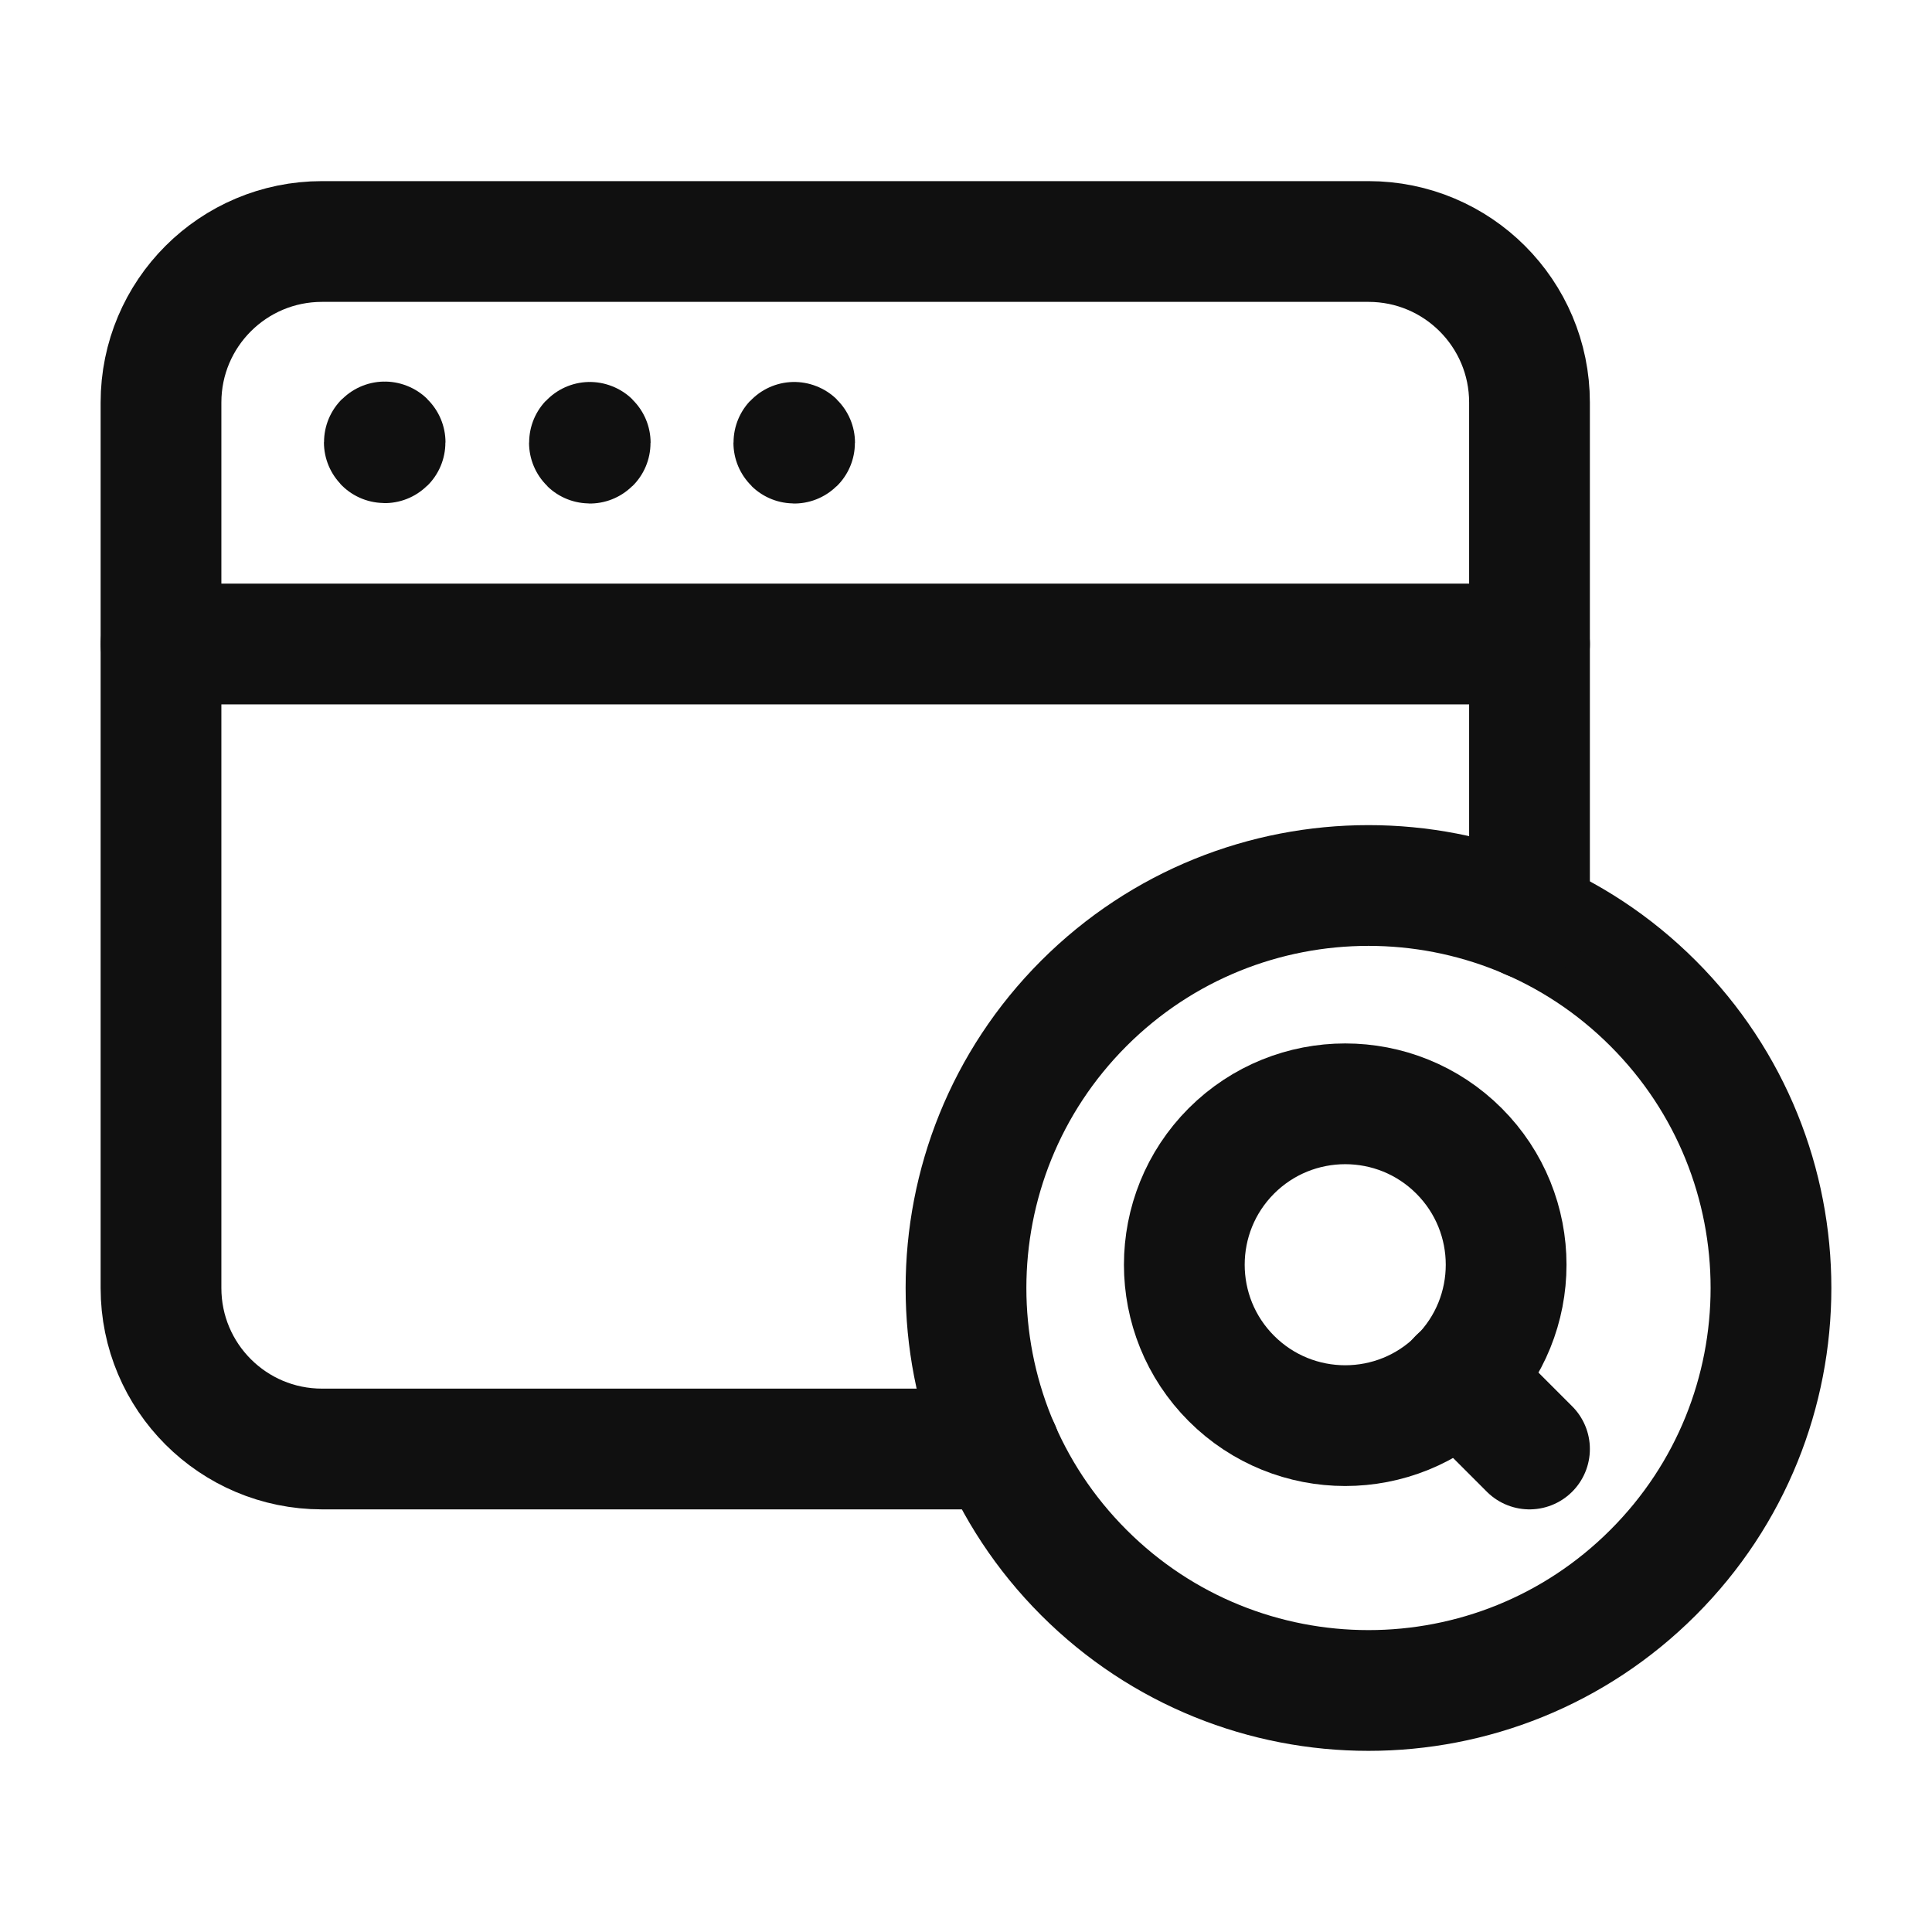<?xml version="1.0" encoding="UTF-8"?> <svg xmlns="http://www.w3.org/2000/svg" width="24" height="24" viewBox="0 0 24 24" fill="none"><path d="M20.535 12.464C22.488 14.417 22.488 17.583 20.535 19.535C18.583 21.488 15.417 21.488 13.464 19.535C11.512 17.583 11.512 14.417 13.464 12.464C15.417 10.512 18.583 10.512 20.535 12.464" stroke="#101010" stroke-width="1.5" stroke-linecap="round" stroke-linejoin="round"></path><path d="M18.124 14.297C18.905 15.078 18.905 16.344 18.124 17.124C17.344 17.905 16.078 17.905 15.297 17.124C14.517 16.344 14.517 15.078 15.297 14.297C16.078 13.517 17.344 13.517 18.124 14.297" stroke="#101010" stroke-width="1.5" stroke-linecap="round" stroke-linejoin="round"></path><path d="M9.866 5.495C9.863 5.495 9.861 5.497 9.861 5.5C9.861 5.503 9.863 5.505 9.866 5.505C9.869 5.505 9.871 5.503 9.871 5.5C9.871 5.497 9.869 5.495 9.866 5.495" stroke="#101010" stroke-width="1.5" stroke-linecap="round" stroke-linejoin="round"></path><path d="M7.327 5.495C7.324 5.495 7.322 5.497 7.322 5.5C7.322 5.503 7.324 5.505 7.327 5.505C7.33 5.505 7.332 5.503 7.332 5.5C7.332 5.497 7.33 5.495 7.327 5.495" stroke="#101010" stroke-width="1.5" stroke-linecap="round" stroke-linejoin="round"></path><path d="M4.779 5.49C4.776 5.49 4.774 5.492 4.774 5.495C4.774 5.498 4.776 5.5 4.779 5.5C4.782 5.5 4.784 5.498 4.784 5.495C4.784 5.492 4.782 5.49 4.779 5.49" stroke="#101010" stroke-width="1.5" stroke-linecap="round" stroke-linejoin="round"></path><path d="M19 18L18.12 17.12" stroke="#101010" stroke-width="1.5" stroke-linecap="round" stroke-linejoin="round"></path><path d="M2 8H19" stroke="#101010" stroke-width="1.5" stroke-linecap="round" stroke-linejoin="round"></path><path d="M19 11.417V5C19 3.895 18.105 3 17 3H4C2.895 3 2 3.895 2 5V16C2 17.105 2.895 18 4 18H12.418" stroke="#101010" stroke-width="1.5" stroke-linecap="round" stroke-linejoin="round"></path></svg> 